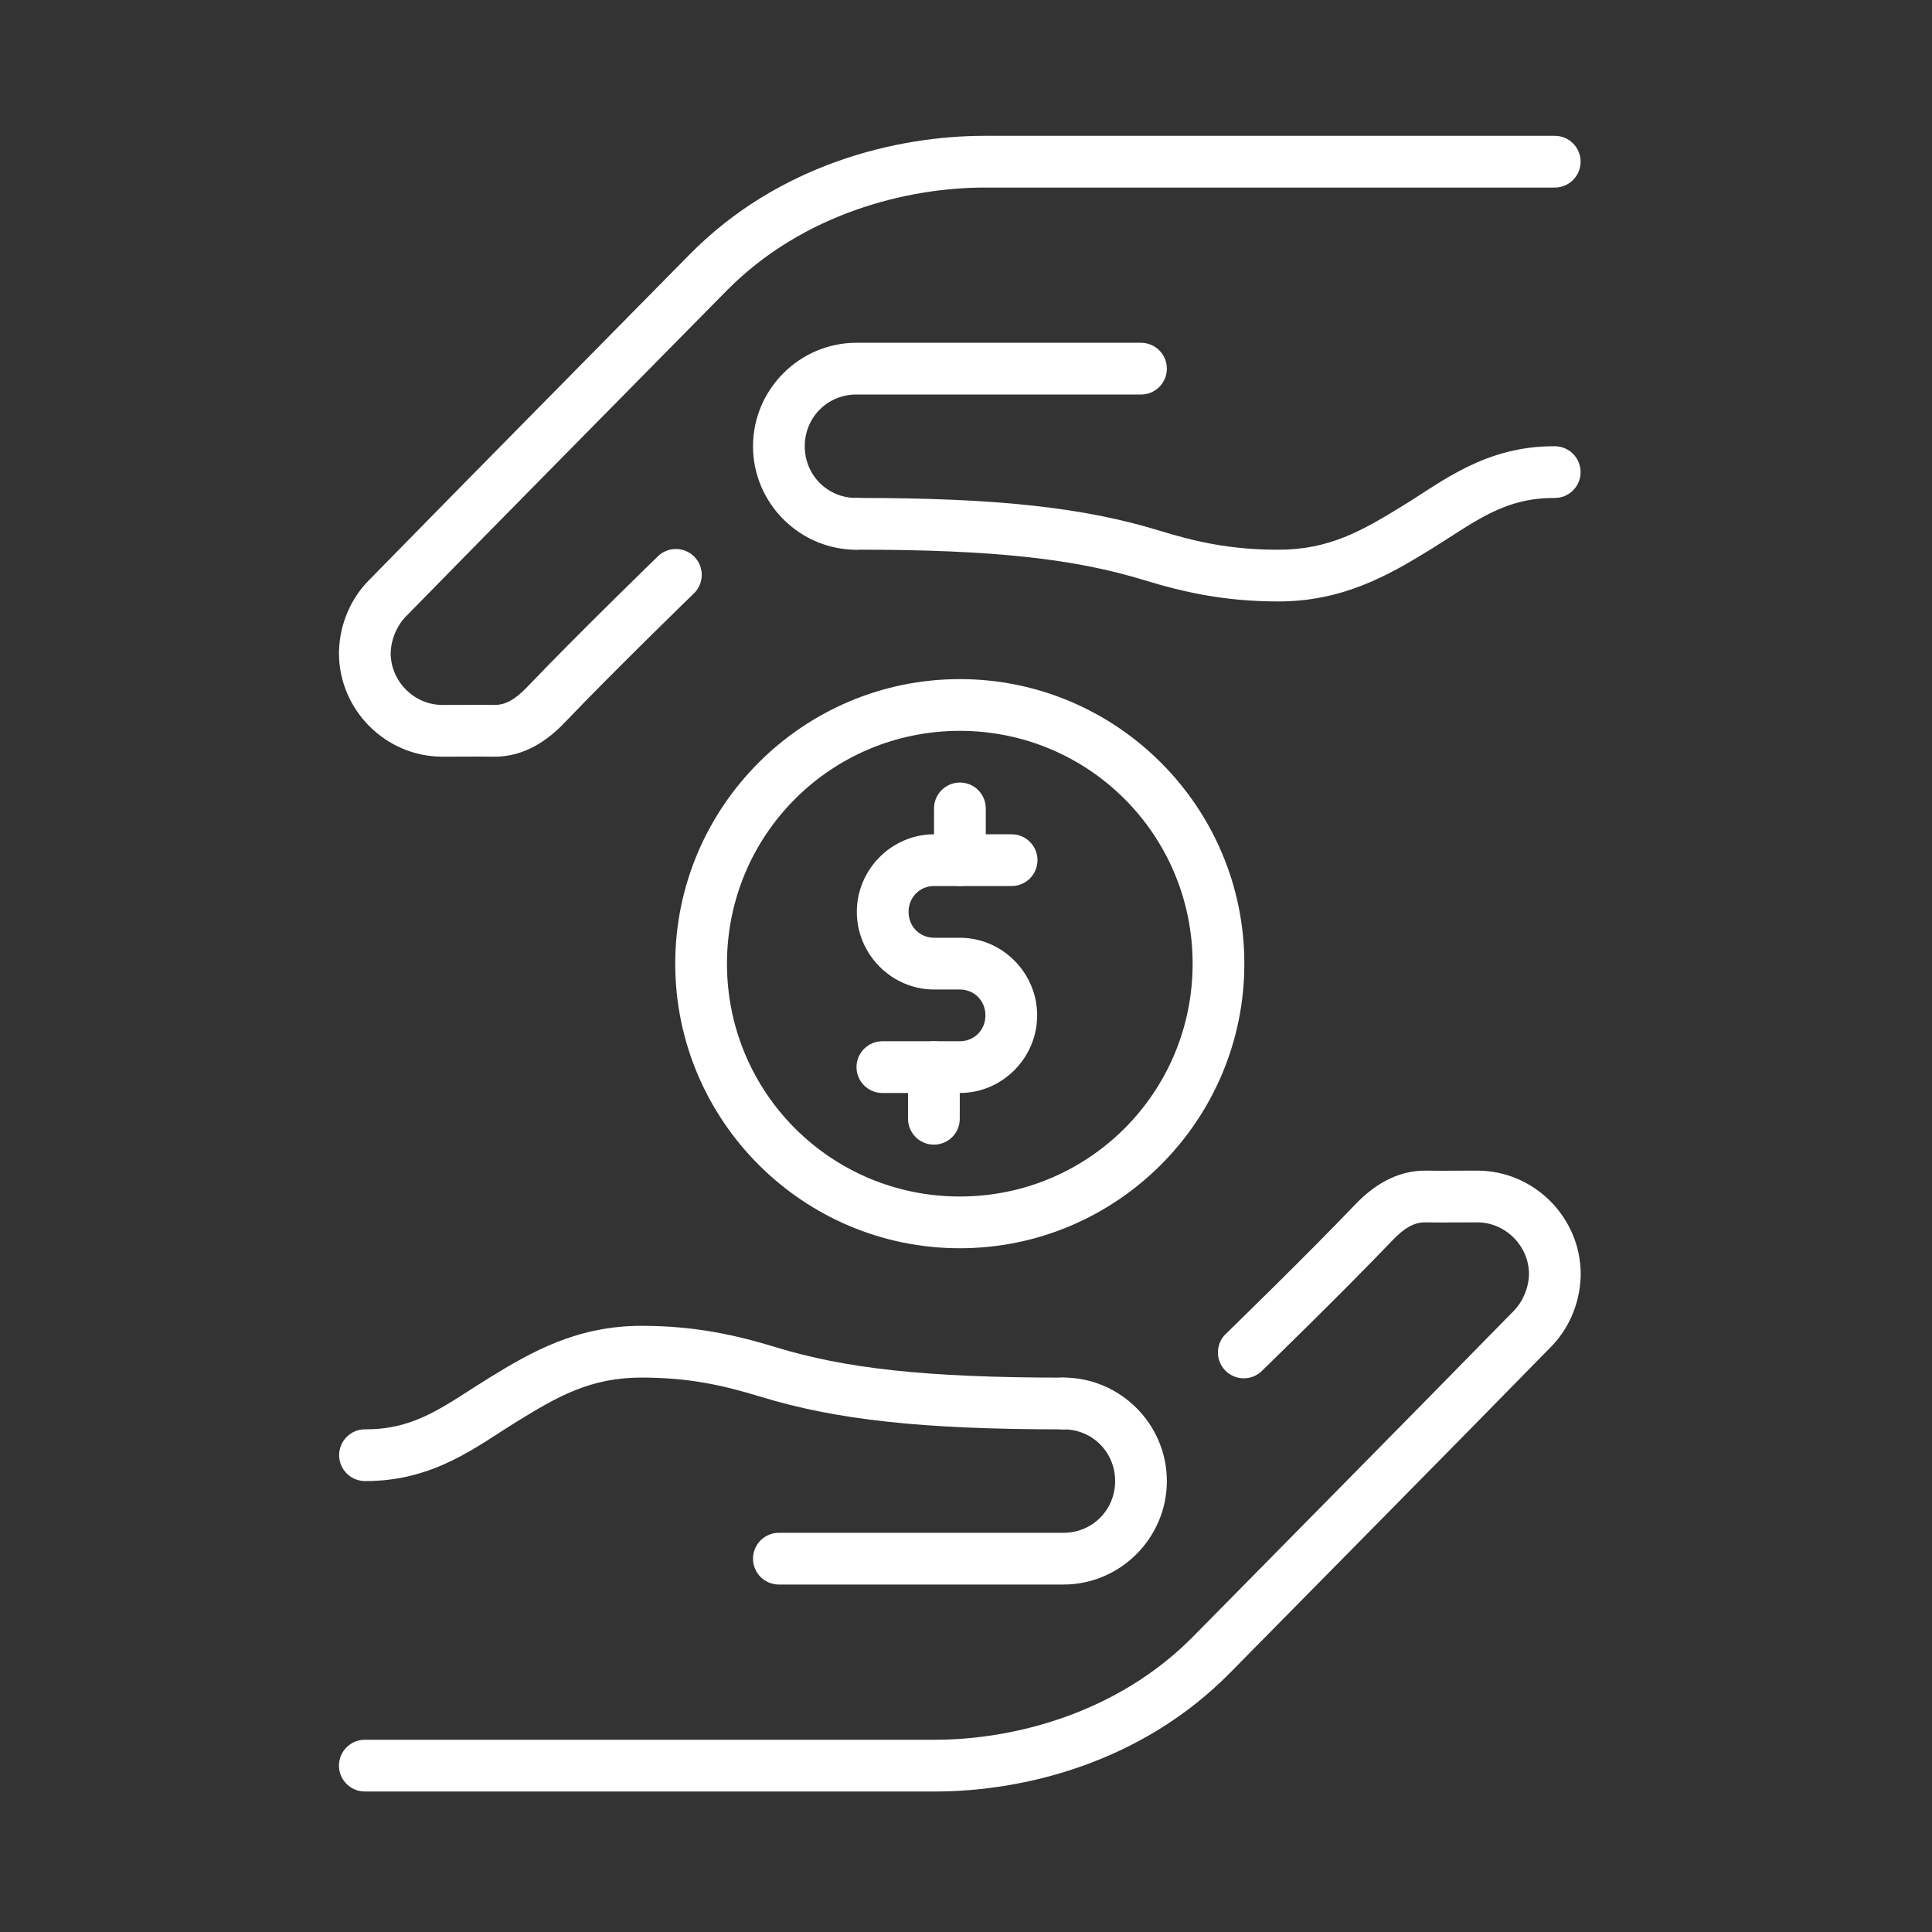 <svg width="110" height="110" viewBox="0 0 110 110" fill="none" xmlns="http://www.w3.org/2000/svg">
<rect x="0" y="0" width="110" height="110" fill="#333333" stroke="none"/>
<path d="M53.186 47.501C50.768 47.501 48.784 49.501 48.784 51.919C48.784 54.338 50.768 56.338 53.186 56.338H54.65C55.468 56.338 56.106 56.975 56.106 57.811C56.106 58.647 55.468 59.284 54.65 59.284H50.257C50.062 59.282 49.869 59.318 49.688 59.391C49.507 59.464 49.342 59.572 49.204 59.709C49.065 59.846 48.955 60.009 48.88 60.189C48.804 60.369 48.766 60.562 48.766 60.757C48.766 60.952 48.804 61.145 48.88 61.325C48.955 61.505 49.065 61.668 49.204 61.805C49.342 61.942 49.507 62.05 49.688 62.123C49.869 62.196 50.062 62.232 50.257 62.23H54.65C57.069 62.23 59.052 60.229 59.052 57.811C59.052 55.393 57.069 53.392 54.65 53.392H53.186C52.369 53.392 51.73 52.755 51.73 51.919C51.73 51.084 52.369 50.446 53.186 50.446H57.579C57.774 50.449 57.968 50.413 58.149 50.34C58.33 50.267 58.494 50.159 58.633 50.022C58.772 49.885 58.882 49.722 58.957 49.542C59.032 49.362 59.071 49.169 59.071 48.974C59.071 48.779 59.032 48.586 58.957 48.406C58.882 48.226 58.772 48.063 58.633 47.926C58.494 47.789 58.33 47.68 58.149 47.607C57.968 47.535 57.774 47.498 57.579 47.501H53.186Z" fill="white"/>
<path d="M54.63 44.554C54.24 44.56 53.868 44.721 53.596 45.001C53.324 45.281 53.175 45.657 53.18 46.047V48.951C53.177 49.146 53.213 49.34 53.286 49.521C53.358 49.703 53.466 49.868 53.603 50.007C53.74 50.146 53.904 50.257 54.084 50.332C54.264 50.407 54.457 50.446 54.653 50.446C54.848 50.446 55.041 50.407 55.221 50.332C55.402 50.257 55.565 50.146 55.702 50.007C55.839 49.868 55.947 49.703 56.02 49.521C56.093 49.34 56.129 49.146 56.126 48.951V46.047C56.128 45.85 56.091 45.654 56.017 45.472C55.943 45.289 55.833 45.124 55.693 44.984C55.554 44.845 55.388 44.735 55.205 44.661C55.022 44.587 54.827 44.551 54.63 44.554Z" fill="white"/>
<path d="M53.149 59.284C52.759 59.29 52.387 59.451 52.115 59.731C51.844 60.011 51.694 60.387 51.699 60.777V63.682C51.697 63.877 51.734 64.07 51.807 64.251C51.88 64.431 51.988 64.596 52.125 64.734C52.262 64.873 52.425 64.983 52.605 65.058C52.785 65.133 52.977 65.171 53.172 65.171C53.367 65.171 53.56 65.133 53.74 65.058C53.919 64.983 54.083 64.873 54.22 64.734C54.357 64.596 54.465 64.431 54.538 64.251C54.611 64.07 54.647 63.877 54.645 63.682V60.777C54.648 60.58 54.611 60.385 54.537 60.202C54.462 60.02 54.352 59.854 54.213 59.715C54.074 59.576 53.907 59.466 53.725 59.392C53.542 59.318 53.346 59.281 53.149 59.284Z" fill="white"/>
<path d="M54.647 38.666C45.716 38.666 38.445 45.938 38.445 54.868C38.445 63.799 45.716 71.07 54.647 71.07C63.577 71.07 70.848 63.799 70.848 54.868C70.848 45.938 63.577 38.666 54.647 38.666ZM54.647 41.612C61.985 41.612 67.903 47.53 67.903 54.868C67.903 62.207 61.985 68.124 54.647 68.124C47.308 68.124 41.391 62.207 41.391 54.868C41.391 47.53 47.308 41.612 54.647 41.612Z" fill="white"/>
<path d="M56.075 7.733C51.017 7.733 44.314 9.36 39.257 14.496C33.167 20.682 27.05 26.86 20.976 33.065C20.047 34.014 19.34 35.426 19.299 37.116C19.299 37.123 19.299 37.13 19.299 37.137C19.299 37.151 19.299 37.169 19.299 37.185C19.299 40.416 21.954 43.082 25.186 43.082C28.136 43.082 26.369 43.062 28.113 43.082C29.878 43.104 31.225 42.109 32.139 41.152C34.948 38.213 39.464 33.828 39.464 33.828C39.612 33.696 39.731 33.535 39.816 33.355C39.9 33.176 39.947 32.981 39.954 32.783C39.961 32.584 39.928 32.387 39.857 32.202C39.785 32.017 39.678 31.848 39.54 31.705C39.402 31.563 39.236 31.45 39.054 31.373C38.871 31.296 38.675 31.256 38.476 31.257C38.278 31.258 38.082 31.299 37.9 31.377C37.718 31.456 37.553 31.57 37.417 31.714C37.417 31.714 32.898 36.097 30.011 39.118C29.369 39.79 28.802 40.144 28.148 40.136C26.404 40.116 28.123 40.136 25.186 40.136C23.581 40.136 22.244 38.794 22.244 37.185C22.265 36.307 22.674 35.544 23.081 35.128C29.147 28.931 35.262 22.754 41.356 16.565C45.711 12.142 51.657 10.679 56.075 10.679H88.503C88.698 10.681 88.891 10.645 89.072 10.572C89.253 10.499 89.417 10.391 89.556 10.254C89.695 10.117 89.805 9.954 89.88 9.774C89.955 9.594 89.994 9.401 89.994 9.206C89.994 9.011 89.955 8.818 89.88 8.638C89.805 8.458 89.695 8.295 89.556 8.158C89.417 8.021 89.253 7.913 89.072 7.84C88.891 7.767 88.698 7.731 88.503 7.733H56.075Z" fill="white"/>
<path d="M48.758 19.517C45.524 19.517 42.873 22.173 42.873 25.408C42.873 28.644 45.524 31.3 48.758 31.3C48.953 31.302 49.147 31.266 49.328 31.193C49.509 31.12 49.673 31.012 49.812 30.875C49.951 30.738 50.061 30.575 50.136 30.395C50.211 30.215 50.25 30.022 50.25 29.827C50.25 29.632 50.211 29.439 50.136 29.259C50.061 29.079 49.951 28.916 49.812 28.779C49.673 28.642 49.509 28.534 49.328 28.461C49.147 28.388 48.953 28.352 48.758 28.354C47.117 28.354 45.819 27.054 45.819 25.408C45.819 23.763 47.117 22.462 48.758 22.462H64.945C65.14 22.465 65.334 22.429 65.514 22.356C65.695 22.283 65.86 22.175 65.998 22.038C66.137 21.901 66.247 21.737 66.323 21.557C66.398 21.378 66.436 21.185 66.436 20.99C66.436 20.795 66.398 20.602 66.323 20.422C66.247 20.242 66.137 20.078 65.998 19.941C65.86 19.804 65.695 19.696 65.514 19.623C65.334 19.551 65.14 19.514 64.945 19.517H48.758Z" fill="white"/>
<path d="M88.507 25.407C84.581 25.392 82.123 27.409 79.878 28.79C77.54 30.228 75.681 31.299 72.778 31.299C70.073 31.299 68.116 30.857 66.016 30.214C61.698 28.892 56.791 28.35 48.776 28.35C48.581 28.347 48.388 28.384 48.207 28.457C48.026 28.529 47.862 28.637 47.723 28.774C47.584 28.912 47.474 29.075 47.399 29.255C47.324 29.434 47.285 29.628 47.285 29.823C47.285 30.018 47.324 30.211 47.399 30.39C47.474 30.57 47.584 30.733 47.723 30.871C47.862 31.008 48.026 31.116 48.207 31.189C48.388 31.262 48.581 31.298 48.776 31.296C56.658 31.296 61.213 31.827 65.153 33.033C67.394 33.719 69.743 34.244 72.778 34.244C76.441 34.244 79.031 32.771 81.419 31.301C83.9 29.775 85.562 28.341 88.496 28.353C88.691 28.356 88.884 28.32 89.065 28.248C89.246 28.176 89.411 28.069 89.55 27.933C89.69 27.796 89.801 27.634 89.877 27.454C89.953 27.275 89.992 27.082 89.993 26.887C89.994 26.692 89.956 26.499 89.882 26.319C89.808 26.139 89.699 25.975 89.561 25.838C89.423 25.7 89.259 25.591 89.079 25.517C88.899 25.443 88.706 25.406 88.511 25.407H88.507Z" fill="white"/>
<path d="M53.223 102.001C58.281 102.001 64.983 100.374 70.04 95.237C76.131 89.052 82.248 82.874 88.322 76.668C89.251 75.719 89.958 74.308 89.999 72.618C89.999 72.611 89.999 72.604 89.999 72.597C89.999 72.582 89.999 72.564 89.999 72.548C89.999 69.318 87.344 66.651 84.112 66.651C81.161 66.651 82.928 66.672 81.184 66.651C79.42 66.629 78.073 67.624 77.158 68.582C74.35 71.521 69.834 75.906 69.834 75.906C69.686 76.038 69.567 76.199 69.482 76.378C69.398 76.558 69.352 76.752 69.344 76.951C69.337 77.149 69.37 77.346 69.442 77.531C69.513 77.716 69.62 77.885 69.758 78.028C69.896 78.17 70.061 78.283 70.244 78.36C70.427 78.437 70.623 78.477 70.821 78.476C71.019 78.475 71.216 78.434 71.398 78.356C71.58 78.278 71.744 78.164 71.881 78.02C71.881 78.02 76.4 73.636 79.286 70.615C79.928 69.943 80.496 69.589 81.15 69.597C82.894 69.618 81.175 69.597 84.112 69.597C85.716 69.597 87.054 70.94 87.054 72.548C87.033 73.427 86.624 74.19 86.217 74.605C80.151 80.803 74.035 86.979 67.941 93.169C63.587 97.592 57.64 99.055 53.223 99.055H20.795C20.6 99.052 20.406 99.087 20.224 99.16C20.043 99.233 19.878 99.341 19.738 99.478C19.599 99.615 19.489 99.778 19.413 99.958C19.338 100.139 19.299 100.332 19.299 100.528C19.299 100.723 19.338 100.917 19.413 101.097C19.489 101.277 19.599 101.44 19.738 101.577C19.878 101.714 20.043 101.823 20.224 101.895C20.406 101.968 20.6 102.004 20.795 102.001H53.223Z" fill="white"/>
<path d="M60.551 90.217C63.785 90.217 66.436 87.561 66.436 84.326C66.436 81.09 63.785 78.434 60.551 78.434C60.355 78.431 60.161 78.467 59.98 78.54C59.798 78.612 59.633 78.72 59.494 78.857C59.355 78.994 59.244 79.158 59.169 79.338C59.093 79.518 59.054 79.712 59.054 79.907C59.054 80.103 59.093 80.296 59.169 80.476C59.244 80.656 59.355 80.82 59.494 80.957C59.633 81.094 59.798 81.202 59.98 81.275C60.161 81.347 60.355 81.383 60.551 81.38C62.192 81.38 63.491 82.68 63.491 84.326C63.491 85.971 62.192 87.271 60.551 87.271H44.364C44.169 87.269 43.976 87.305 43.795 87.378C43.614 87.451 43.45 87.559 43.311 87.696C43.172 87.833 43.062 87.997 42.987 88.177C42.912 88.356 42.873 88.549 42.873 88.744C42.873 88.939 42.912 89.132 42.987 89.312C43.062 89.492 43.172 89.656 43.311 89.793C43.45 89.93 43.614 90.037 43.795 90.11C43.976 90.183 44.169 90.22 44.364 90.217H60.551Z" fill="white"/>
<path d="M20.794 84.325C24.721 84.34 27.179 82.323 29.424 80.942C31.761 79.503 33.621 78.433 36.523 78.433C39.229 78.433 41.185 78.875 43.286 79.518C47.604 80.84 52.51 81.382 60.525 81.382C60.72 81.385 60.914 81.35 61.096 81.277C61.277 81.204 61.443 81.096 61.582 80.959C61.721 80.822 61.832 80.658 61.907 80.478C61.983 80.298 62.022 80.104 62.022 79.909C62.022 79.713 61.983 79.52 61.907 79.34C61.832 79.16 61.721 78.996 61.582 78.859C61.443 78.722 61.277 78.614 61.096 78.541C60.914 78.469 60.72 78.433 60.525 78.436C52.643 78.436 48.088 77.905 44.149 76.699C41.908 76.013 39.559 75.487 36.523 75.487C32.861 75.487 30.27 76.961 27.882 78.431C25.402 79.957 23.74 81.391 20.806 81.379C20.611 81.376 20.417 81.411 20.236 81.483C20.055 81.555 19.89 81.663 19.751 81.799C19.612 81.935 19.501 82.098 19.425 82.278C19.349 82.457 19.31 82.65 19.309 82.844C19.308 83.039 19.345 83.232 19.419 83.412C19.494 83.593 19.603 83.756 19.741 83.894C19.879 84.032 20.042 84.141 20.223 84.215C20.403 84.289 20.596 84.326 20.791 84.325H20.794Z" fill="white"/>
</svg>
